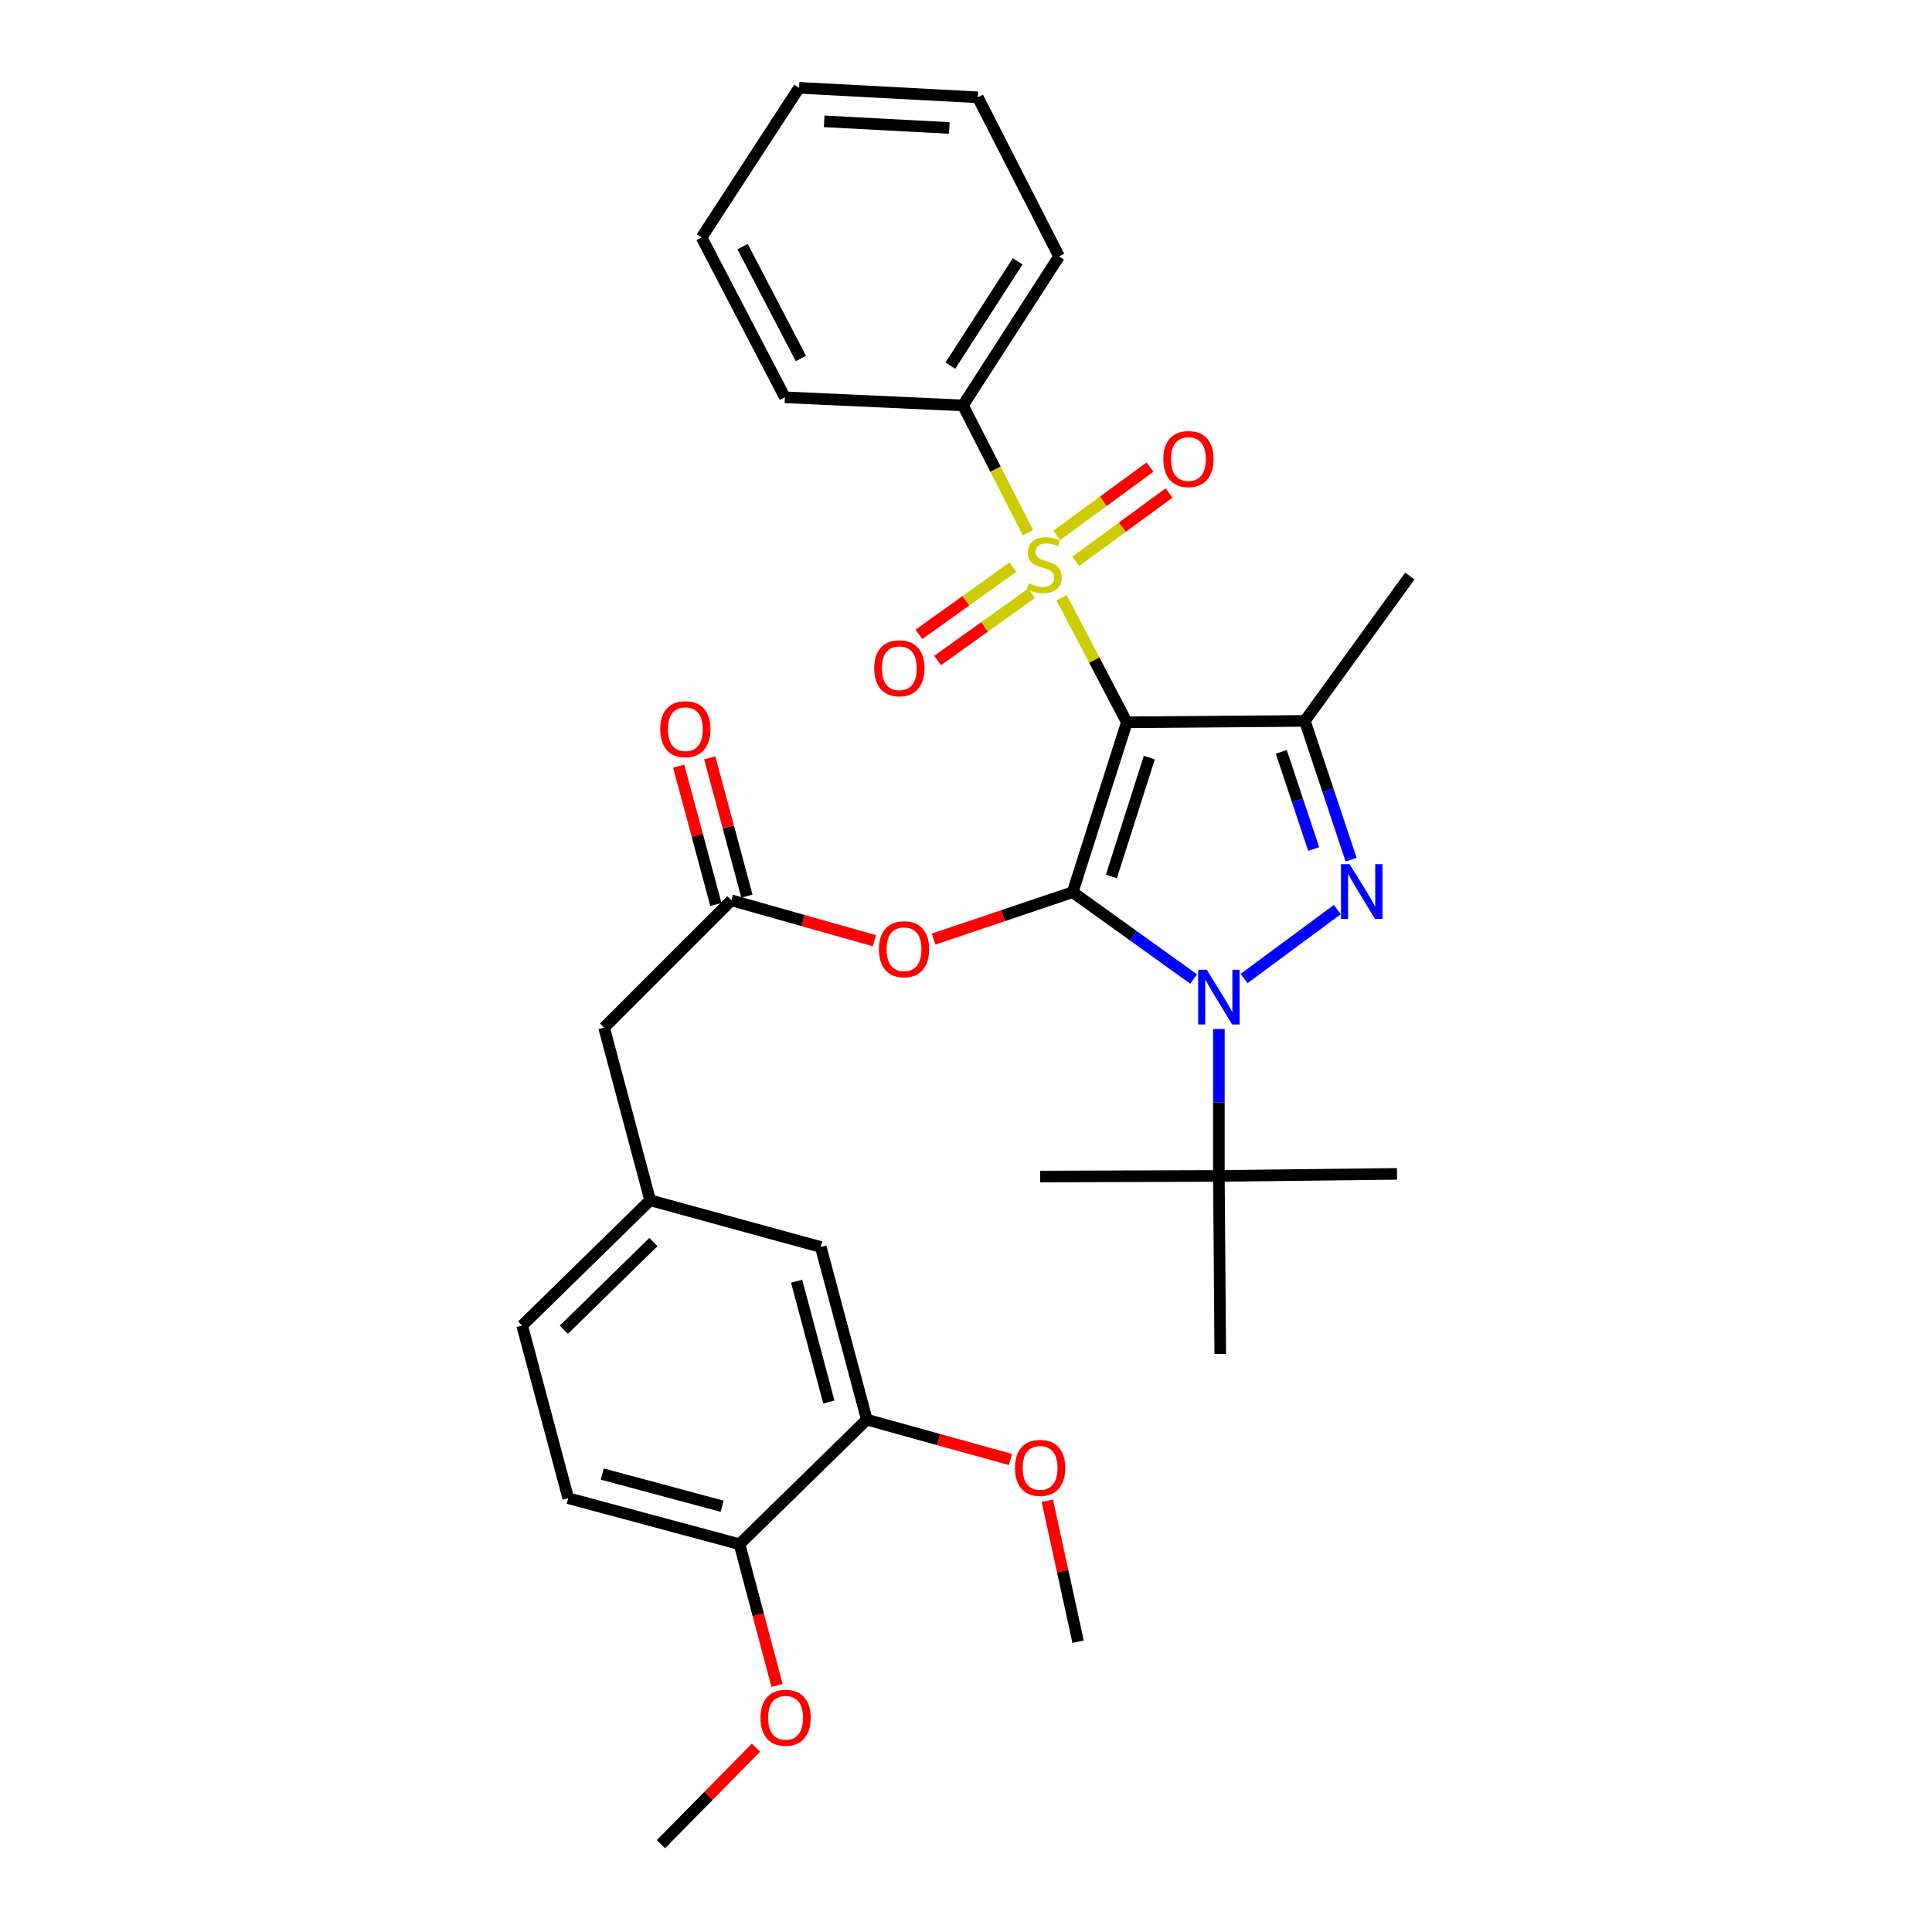 <?xml version='1.0' encoding='iso-8859-1'?>
<svg version='1.1' baseProfile='full'
              xmlns='http://www.w3.org/2000/svg'
                      xmlns:rdkit='http://www.rdkit.org/xml'
                      xmlns:xlink='http://www.w3.org/1999/xlink'
                  xml:space='preserve'
width='1000px' height='1000px' viewBox='0 0 1000 1000'>
<!-- END OF HEADER -->
<rect style='opacity:1.0;fill:#FFFFFF;stroke:none' width='1000' height='1000' x='0' y='0'> </rect>
<path class='bond-0' d='M 583.251,373.866 L 555.202,461.794' style='fill:none;fill-rule:evenodd;stroke:#000000;stroke-width:6px;stroke-linecap:butt;stroke-linejoin:miter;stroke-opacity:1' />
<path class='bond-0' d='M 594.892,392.111 L 575.258,453.661' style='fill:none;fill-rule:evenodd;stroke:#000000;stroke-width:6px;stroke-linecap:butt;stroke-linejoin:miter;stroke-opacity:1' />
<path class='bond-2' d='M 583.251,373.866 L 566.365,341.619' style='fill:none;fill-rule:evenodd;stroke:#000000;stroke-width:6px;stroke-linecap:butt;stroke-linejoin:miter;stroke-opacity:1' />
<path class='bond-2' d='M 566.365,341.619 L 549.479,309.371' style='fill:none;fill-rule:evenodd;stroke:#CCCC00;stroke-width:6px;stroke-linecap:butt;stroke-linejoin:miter;stroke-opacity:1' />
<path class='bond-4' d='M 583.251,373.866 L 675.384,373.136' style='fill:none;fill-rule:evenodd;stroke:#000000;stroke-width:6px;stroke-linecap:butt;stroke-linejoin:miter;stroke-opacity:1' />
<path class='bond-1' d='M 555.202,461.794 L 586.513,484.266' style='fill:none;fill-rule:evenodd;stroke:#000000;stroke-width:6px;stroke-linecap:butt;stroke-linejoin:miter;stroke-opacity:1' />
<path class='bond-1' d='M 586.513,484.266 L 617.824,506.738' style='fill:none;fill-rule:evenodd;stroke:#0000FF;stroke-width:6px;stroke-linecap:butt;stroke-linejoin:miter;stroke-opacity:1' />
<path class='bond-5' d='M 555.202,461.794 L 519.218,473.935' style='fill:none;fill-rule:evenodd;stroke:#000000;stroke-width:6px;stroke-linecap:butt;stroke-linejoin:miter;stroke-opacity:1' />
<path class='bond-5' d='M 519.218,473.935 L 483.233,486.076' style='fill:none;fill-rule:evenodd;stroke:#FF0000;stroke-width:6px;stroke-linecap:butt;stroke-linejoin:miter;stroke-opacity:1' />
<path class='bond-7' d='M 630.893,532.591 L 630.893,570.62' style='fill:none;fill-rule:evenodd;stroke:#0000FF;stroke-width:6px;stroke-linecap:butt;stroke-linejoin:miter;stroke-opacity:1' />
<path class='bond-7' d='M 630.893,570.62 L 630.893,608.648' style='fill:none;fill-rule:evenodd;stroke:#000000;stroke-width:6px;stroke-linecap:butt;stroke-linejoin:miter;stroke-opacity:1' />
<path class='bond-32' d='M 643.932,506.479 L 692.195,470.8' style='fill:none;fill-rule:evenodd;stroke:#0000FF;stroke-width:6px;stroke-linecap:butt;stroke-linejoin:miter;stroke-opacity:1' />
<path class='bond-8' d='M 524.257,293.562 L 499.936,310.955' style='fill:none;fill-rule:evenodd;stroke:#CCCC00;stroke-width:6px;stroke-linecap:butt;stroke-linejoin:miter;stroke-opacity:1' />
<path class='bond-8' d='M 499.936,310.955 L 475.616,328.347' style='fill:none;fill-rule:evenodd;stroke:#FF0000;stroke-width:6px;stroke-linecap:butt;stroke-linejoin:miter;stroke-opacity:1' />
<path class='bond-8' d='M 533.934,307.093 L 509.613,324.486' style='fill:none;fill-rule:evenodd;stroke:#CCCC00;stroke-width:6px;stroke-linecap:butt;stroke-linejoin:miter;stroke-opacity:1' />
<path class='bond-8' d='M 509.613,324.486 L 485.293,341.879' style='fill:none;fill-rule:evenodd;stroke:#FF0000;stroke-width:6px;stroke-linecap:butt;stroke-linejoin:miter;stroke-opacity:1' />
<path class='bond-9' d='M 556.787,290.553 L 580.934,272.87' style='fill:none;fill-rule:evenodd;stroke:#CCCC00;stroke-width:6px;stroke-linecap:butt;stroke-linejoin:miter;stroke-opacity:1' />
<path class='bond-9' d='M 580.934,272.87 L 605.081,255.186' style='fill:none;fill-rule:evenodd;stroke:#FF0000;stroke-width:6px;stroke-linecap:butt;stroke-linejoin:miter;stroke-opacity:1' />
<path class='bond-9' d='M 546.958,277.132 L 571.105,259.449' style='fill:none;fill-rule:evenodd;stroke:#CCCC00;stroke-width:6px;stroke-linecap:butt;stroke-linejoin:miter;stroke-opacity:1' />
<path class='bond-9' d='M 571.105,259.449 L 595.252,241.765' style='fill:none;fill-rule:evenodd;stroke:#FF0000;stroke-width:6px;stroke-linecap:butt;stroke-linejoin:miter;stroke-opacity:1' />
<path class='bond-10' d='M 532.086,275.755 L 515.253,242.802' style='fill:none;fill-rule:evenodd;stroke:#CCCC00;stroke-width:6px;stroke-linecap:butt;stroke-linejoin:miter;stroke-opacity:1' />
<path class='bond-10' d='M 515.253,242.802 L 498.42,209.85' style='fill:none;fill-rule:evenodd;stroke:#000000;stroke-width:6px;stroke-linecap:butt;stroke-linejoin:miter;stroke-opacity:1' />
<path class='bond-3' d='M 699.332,444.974 L 687.358,409.055' style='fill:none;fill-rule:evenodd;stroke:#0000FF;stroke-width:6px;stroke-linecap:butt;stroke-linejoin:miter;stroke-opacity:1' />
<path class='bond-3' d='M 687.358,409.055 L 675.384,373.136' style='fill:none;fill-rule:evenodd;stroke:#000000;stroke-width:6px;stroke-linecap:butt;stroke-linejoin:miter;stroke-opacity:1' />
<path class='bond-3' d='M 679.958,439.459 L 671.577,414.316' style='fill:none;fill-rule:evenodd;stroke:#0000FF;stroke-width:6px;stroke-linecap:butt;stroke-linejoin:miter;stroke-opacity:1' />
<path class='bond-3' d='M 671.577,414.316 L 663.195,389.173' style='fill:none;fill-rule:evenodd;stroke:#000000;stroke-width:6px;stroke-linecap:butt;stroke-linejoin:miter;stroke-opacity:1' />
<path class='bond-18' d='M 675.384,373.136 L 729.726,298.156' style='fill:none;fill-rule:evenodd;stroke:#000000;stroke-width:6px;stroke-linecap:butt;stroke-linejoin:miter;stroke-opacity:1' />
<path class='bond-6' d='M 452.609,486.911 L 415.59,476.455' style='fill:none;fill-rule:evenodd;stroke:#FF0000;stroke-width:6px;stroke-linecap:butt;stroke-linejoin:miter;stroke-opacity:1' />
<path class='bond-6' d='M 415.59,476.455 L 378.57,465.999' style='fill:none;fill-rule:evenodd;stroke:#000000;stroke-width:6px;stroke-linecap:butt;stroke-linejoin:miter;stroke-opacity:1' />
<path class='bond-14' d='M 386.603,463.839 L 376.978,428.038' style='fill:none;fill-rule:evenodd;stroke:#000000;stroke-width:6px;stroke-linecap:butt;stroke-linejoin:miter;stroke-opacity:1' />
<path class='bond-14' d='M 376.978,428.038 L 367.353,392.237' style='fill:none;fill-rule:evenodd;stroke:#FF0000;stroke-width:6px;stroke-linecap:butt;stroke-linejoin:miter;stroke-opacity:1' />
<path class='bond-14' d='M 370.538,468.158 L 360.913,432.357' style='fill:none;fill-rule:evenodd;stroke:#000000;stroke-width:6px;stroke-linecap:butt;stroke-linejoin:miter;stroke-opacity:1' />
<path class='bond-14' d='M 360.913,432.357 L 351.288,396.556' style='fill:none;fill-rule:evenodd;stroke:#FF0000;stroke-width:6px;stroke-linecap:butt;stroke-linejoin:miter;stroke-opacity:1' />
<path class='bond-16' d='M 378.57,465.999 L 312.675,531.885' style='fill:none;fill-rule:evenodd;stroke:#000000;stroke-width:6px;stroke-linecap:butt;stroke-linejoin:miter;stroke-opacity:1' />
<path class='bond-22' d='M 630.893,608.648 L 723.082,607.594' style='fill:none;fill-rule:evenodd;stroke:#000000;stroke-width:6px;stroke-linecap:butt;stroke-linejoin:miter;stroke-opacity:1' />
<path class='bond-23' d='M 630.893,608.648 L 538.363,608.981' style='fill:none;fill-rule:evenodd;stroke:#000000;stroke-width:6px;stroke-linecap:butt;stroke-linejoin:miter;stroke-opacity:1' />
<path class='bond-24' d='M 630.893,608.648 L 631.605,700.827' style='fill:none;fill-rule:evenodd;stroke:#000000;stroke-width:6px;stroke-linecap:butt;stroke-linejoin:miter;stroke-opacity:1' />
<path class='bond-25' d='M 498.42,209.85 L 548.169,132.717' style='fill:none;fill-rule:evenodd;stroke:#000000;stroke-width:6px;stroke-linecap:butt;stroke-linejoin:miter;stroke-opacity:1' />
<path class='bond-25' d='M 491.902,189.263 L 526.727,135.27' style='fill:none;fill-rule:evenodd;stroke:#000000;stroke-width:6px;stroke-linecap:butt;stroke-linejoin:miter;stroke-opacity:1' />
<path class='bond-26' d='M 498.42,209.85 L 406.241,205.645' style='fill:none;fill-rule:evenodd;stroke:#000000;stroke-width:6px;stroke-linecap:butt;stroke-linejoin:miter;stroke-opacity:1' />
<path class='bond-11' d='M 448.661,734.81 L 424.826,645.449' style='fill:none;fill-rule:evenodd;stroke:#000000;stroke-width:6px;stroke-linecap:butt;stroke-linejoin:miter;stroke-opacity:1' />
<path class='bond-11' d='M 429.012,725.693 L 412.328,663.141' style='fill:none;fill-rule:evenodd;stroke:#000000;stroke-width:6px;stroke-linecap:butt;stroke-linejoin:miter;stroke-opacity:1' />
<path class='bond-20' d='M 448.661,734.81 L 485.849,745.127' style='fill:none;fill-rule:evenodd;stroke:#000000;stroke-width:6px;stroke-linecap:butt;stroke-linejoin:miter;stroke-opacity:1' />
<path class='bond-20' d='M 485.849,745.127 L 523.036,755.445' style='fill:none;fill-rule:evenodd;stroke:#FF0000;stroke-width:6px;stroke-linecap:butt;stroke-linejoin:miter;stroke-opacity:1' />
<path class='bond-34' d='M 448.661,734.81 L 382.766,799.272' style='fill:none;fill-rule:evenodd;stroke:#000000;stroke-width:6px;stroke-linecap:butt;stroke-linejoin:miter;stroke-opacity:1' />
<path class='bond-12' d='M 382.766,799.272 L 294.118,775.465' style='fill:none;fill-rule:evenodd;stroke:#000000;stroke-width:6px;stroke-linecap:butt;stroke-linejoin:miter;stroke-opacity:1' />
<path class='bond-12' d='M 373.784,779.635 L 311.73,762.97' style='fill:none;fill-rule:evenodd;stroke:#000000;stroke-width:6px;stroke-linecap:butt;stroke-linejoin:miter;stroke-opacity:1' />
<path class='bond-21' d='M 382.766,799.272 L 392.482,835.83' style='fill:none;fill-rule:evenodd;stroke:#000000;stroke-width:6px;stroke-linecap:butt;stroke-linejoin:miter;stroke-opacity:1' />
<path class='bond-21' d='M 392.482,835.83 L 402.197,872.388' style='fill:none;fill-rule:evenodd;stroke:#FF0000;stroke-width:6px;stroke-linecap:butt;stroke-linejoin:miter;stroke-opacity:1' />
<path class='bond-13' d='M 424.826,645.449 L 336.51,621.263' style='fill:none;fill-rule:evenodd;stroke:#000000;stroke-width:6px;stroke-linecap:butt;stroke-linejoin:miter;stroke-opacity:1' />
<path class='bond-15' d='M 336.51,621.263 L 312.675,531.885' style='fill:none;fill-rule:evenodd;stroke:#000000;stroke-width:6px;stroke-linecap:butt;stroke-linejoin:miter;stroke-opacity:1' />
<path class='bond-19' d='M 336.51,621.263 L 270.274,686.105' style='fill:none;fill-rule:evenodd;stroke:#000000;stroke-width:6px;stroke-linecap:butt;stroke-linejoin:miter;stroke-opacity:1' />
<path class='bond-19' d='M 338.212,642.877 L 291.846,688.266' style='fill:none;fill-rule:evenodd;stroke:#000000;stroke-width:6px;stroke-linecap:butt;stroke-linejoin:miter;stroke-opacity:1' />
<path class='bond-17' d='M 294.118,775.465 L 270.274,686.105' style='fill:none;fill-rule:evenodd;stroke:#000000;stroke-width:6px;stroke-linecap:butt;stroke-linejoin:miter;stroke-opacity:1' />
<path class='bond-27' d='M 542.087,776.762 L 550.049,813.252' style='fill:none;fill-rule:evenodd;stroke:#FF0000;stroke-width:6px;stroke-linecap:butt;stroke-linejoin:miter;stroke-opacity:1' />
<path class='bond-27' d='M 550.049,813.252 L 558.012,849.742' style='fill:none;fill-rule:evenodd;stroke:#000000;stroke-width:6px;stroke-linecap:butt;stroke-linejoin:miter;stroke-opacity:1' />
<path class='bond-28' d='M 391.321,904.565 L 366.711,929.555' style='fill:none;fill-rule:evenodd;stroke:#FF0000;stroke-width:6px;stroke-linecap:butt;stroke-linejoin:miter;stroke-opacity:1' />
<path class='bond-28' d='M 366.711,929.555 L 342.102,954.545' style='fill:none;fill-rule:evenodd;stroke:#000000;stroke-width:6px;stroke-linecap:butt;stroke-linejoin:miter;stroke-opacity:1' />
<path class='bond-30' d='M 548.169,132.717 L 506.118,50.371' style='fill:none;fill-rule:evenodd;stroke:#000000;stroke-width:6px;stroke-linecap:butt;stroke-linejoin:miter;stroke-opacity:1' />
<path class='bond-29' d='M 406.241,205.645 L 363.136,122.93' style='fill:none;fill-rule:evenodd;stroke:#000000;stroke-width:6px;stroke-linecap:butt;stroke-linejoin:miter;stroke-opacity:1' />
<path class='bond-29' d='M 414.528,185.55 L 384.355,127.649' style='fill:none;fill-rule:evenodd;stroke:#000000;stroke-width:6px;stroke-linecap:butt;stroke-linejoin:miter;stroke-opacity:1' />
<path class='bond-31' d='M 363.136,122.93 L 413.597,45.455' style='fill:none;fill-rule:evenodd;stroke:#000000;stroke-width:6px;stroke-linecap:butt;stroke-linejoin:miter;stroke-opacity:1' />
<path class='bond-33' d='M 506.118,50.371 L 413.597,45.455' style='fill:none;fill-rule:evenodd;stroke:#000000;stroke-width:6px;stroke-linecap:butt;stroke-linejoin:miter;stroke-opacity:1' />
<path class='bond-33' d='M 491.357,66.246 L 426.593,62.804' style='fill:none;fill-rule:evenodd;stroke:#000000;stroke-width:6px;stroke-linecap:butt;stroke-linejoin:miter;stroke-opacity:1' />
<path  class='atom-2' d='M 624.633 501.958
L 633.913 516.958
Q 634.833 518.438, 636.313 521.118
Q 637.793 523.798, 637.873 523.958
L 637.873 501.958
L 641.633 501.958
L 641.633 530.278
L 637.753 530.278
L 627.793 513.878
Q 626.633 511.958, 625.393 509.758
Q 624.193 507.558, 623.833 506.878
L 623.833 530.278
L 620.153 530.278
L 620.153 501.958
L 624.633 501.958
' fill='#0000FF'/>
<path  class='atom-3' d='M 532.48 301.906
Q 532.8 302.026, 534.12 302.586
Q 535.44 303.146, 536.88 303.506
Q 538.36 303.826, 539.8 303.826
Q 542.48 303.826, 544.04 302.546
Q 545.6 301.226, 545.6 298.946
Q 545.6 297.386, 544.8 296.426
Q 544.04 295.466, 542.84 294.946
Q 541.64 294.426, 539.64 293.826
Q 537.12 293.066, 535.6 292.346
Q 534.12 291.626, 533.04 290.106
Q 532 288.586, 532 286.026
Q 532 282.466, 534.4 280.266
Q 536.84 278.066, 541.64 278.066
Q 544.92 278.066, 548.64 279.626
L 547.72 282.706
Q 544.32 281.306, 541.76 281.306
Q 539 281.306, 537.48 282.466
Q 535.96 283.586, 536 285.546
Q 536 287.066, 536.76 287.986
Q 537.56 288.906, 538.68 289.426
Q 539.84 289.946, 541.76 290.546
Q 544.32 291.346, 545.84 292.146
Q 547.36 292.946, 548.44 294.586
Q 549.56 296.186, 549.56 298.946
Q 549.56 302.866, 546.92 304.986
Q 544.32 307.066, 539.96 307.066
Q 537.44 307.066, 535.52 306.506
Q 533.64 305.986, 531.4 305.066
L 532.48 301.906
' fill='#CCCC00'/>
<path  class='atom-4' d='M 698.569 447.301
L 707.849 462.301
Q 708.769 463.781, 710.249 466.461
Q 711.729 469.141, 711.809 469.301
L 711.809 447.301
L 715.569 447.301
L 715.569 475.621
L 711.689 475.621
L 701.729 459.221
Q 700.569 457.301, 699.329 455.101
Q 698.129 452.901, 697.769 452.221
L 697.769 475.621
L 694.089 475.621
L 694.089 447.301
L 698.569 447.301
' fill='#0000FF'/>
<path  class='atom-6' d='M 454.931 491.319
Q 454.931 484.519, 458.291 480.719
Q 461.651 476.919, 467.931 476.919
Q 474.211 476.919, 477.571 480.719
Q 480.931 484.519, 480.931 491.319
Q 480.931 498.199, 477.531 502.119
Q 474.131 505.999, 467.931 505.999
Q 461.691 505.999, 458.291 502.119
Q 454.931 498.239, 454.931 491.319
M 467.931 502.799
Q 472.251 502.799, 474.571 499.919
Q 476.931 496.999, 476.931 491.319
Q 476.931 485.759, 474.571 482.959
Q 472.251 480.119, 467.931 480.119
Q 463.611 480.119, 461.251 482.919
Q 458.931 485.719, 458.931 491.319
Q 458.931 497.039, 461.251 499.919
Q 463.611 502.799, 467.931 502.799
' fill='#FF0000'/>
<path  class='atom-9' d='M 452.5 345.888
Q 452.5 339.088, 455.86 335.288
Q 459.22 331.488, 465.5 331.488
Q 471.78 331.488, 475.14 335.288
Q 478.5 339.088, 478.5 345.888
Q 478.5 352.768, 475.1 356.688
Q 471.7 360.568, 465.5 360.568
Q 459.26 360.568, 455.86 356.688
Q 452.5 352.808, 452.5 345.888
M 465.5 357.368
Q 469.82 357.368, 472.14 354.488
Q 474.5 351.568, 474.5 345.888
Q 474.5 340.328, 472.14 337.528
Q 469.82 334.688, 465.5 334.688
Q 461.18 334.688, 458.82 337.488
Q 456.5 340.288, 456.5 345.888
Q 456.5 351.608, 458.82 354.488
Q 461.18 357.368, 465.5 357.368
' fill='#FF0000'/>
<path  class='atom-10' d='M 602.127 237.6
Q 602.127 230.8, 605.487 227
Q 608.847 223.2, 615.127 223.2
Q 621.407 223.2, 624.767 227
Q 628.127 230.8, 628.127 237.6
Q 628.127 244.48, 624.727 248.4
Q 621.327 252.28, 615.127 252.28
Q 608.887 252.28, 605.487 248.4
Q 602.127 244.52, 602.127 237.6
M 615.127 249.08
Q 619.447 249.08, 621.767 246.2
Q 624.127 243.28, 624.127 237.6
Q 624.127 232.04, 621.767 229.24
Q 619.447 226.4, 615.127 226.4
Q 610.807 226.4, 608.447 229.2
Q 606.127 232, 606.127 237.6
Q 606.127 243.32, 608.447 246.2
Q 610.807 249.08, 615.127 249.08
' fill='#FF0000'/>
<path  class='atom-15' d='M 341.735 377.421
Q 341.735 370.621, 345.095 366.821
Q 348.455 363.021, 354.735 363.021
Q 361.015 363.021, 364.375 366.821
Q 367.735 370.621, 367.735 377.421
Q 367.735 384.301, 364.335 388.221
Q 360.935 392.101, 354.735 392.101
Q 348.495 392.101, 345.095 388.221
Q 341.735 384.341, 341.735 377.421
M 354.735 388.901
Q 359.055 388.901, 361.375 386.021
Q 363.735 383.101, 363.735 377.421
Q 363.735 371.861, 361.375 369.061
Q 359.055 366.221, 354.735 366.221
Q 350.415 366.221, 348.055 369.021
Q 345.735 371.821, 345.735 377.421
Q 345.735 383.141, 348.055 386.021
Q 350.415 388.901, 354.735 388.901
' fill='#FF0000'/>
<path  class='atom-21' d='M 525.363 759.778
Q 525.363 752.978, 528.723 749.178
Q 532.083 745.378, 538.363 745.378
Q 544.643 745.378, 548.003 749.178
Q 551.363 752.978, 551.363 759.778
Q 551.363 766.658, 547.963 770.578
Q 544.563 774.458, 538.363 774.458
Q 532.123 774.458, 528.723 770.578
Q 525.363 766.698, 525.363 759.778
M 538.363 771.258
Q 542.683 771.258, 545.003 768.378
Q 547.363 765.458, 547.363 759.778
Q 547.363 754.218, 545.003 751.418
Q 542.683 748.578, 538.363 748.578
Q 534.043 748.578, 531.683 751.378
Q 529.363 754.178, 529.363 759.778
Q 529.363 765.498, 531.683 768.378
Q 534.043 771.258, 538.363 771.258
' fill='#FF0000'/>
<path  class='atom-22' d='M 393.62 889.109
Q 393.62 882.309, 396.98 878.509
Q 400.34 874.709, 406.62 874.709
Q 412.9 874.709, 416.26 878.509
Q 419.62 882.309, 419.62 889.109
Q 419.62 895.989, 416.22 899.909
Q 412.82 903.789, 406.62 903.789
Q 400.38 903.789, 396.98 899.909
Q 393.62 896.029, 393.62 889.109
M 406.62 900.589
Q 410.94 900.589, 413.26 897.709
Q 415.62 894.789, 415.62 889.109
Q 415.62 883.549, 413.26 880.749
Q 410.94 877.909, 406.62 877.909
Q 402.3 877.909, 399.94 880.709
Q 397.62 883.509, 397.62 889.109
Q 397.62 894.829, 399.94 897.709
Q 402.3 900.589, 406.62 900.589
' fill='#FF0000'/>
</svg>
